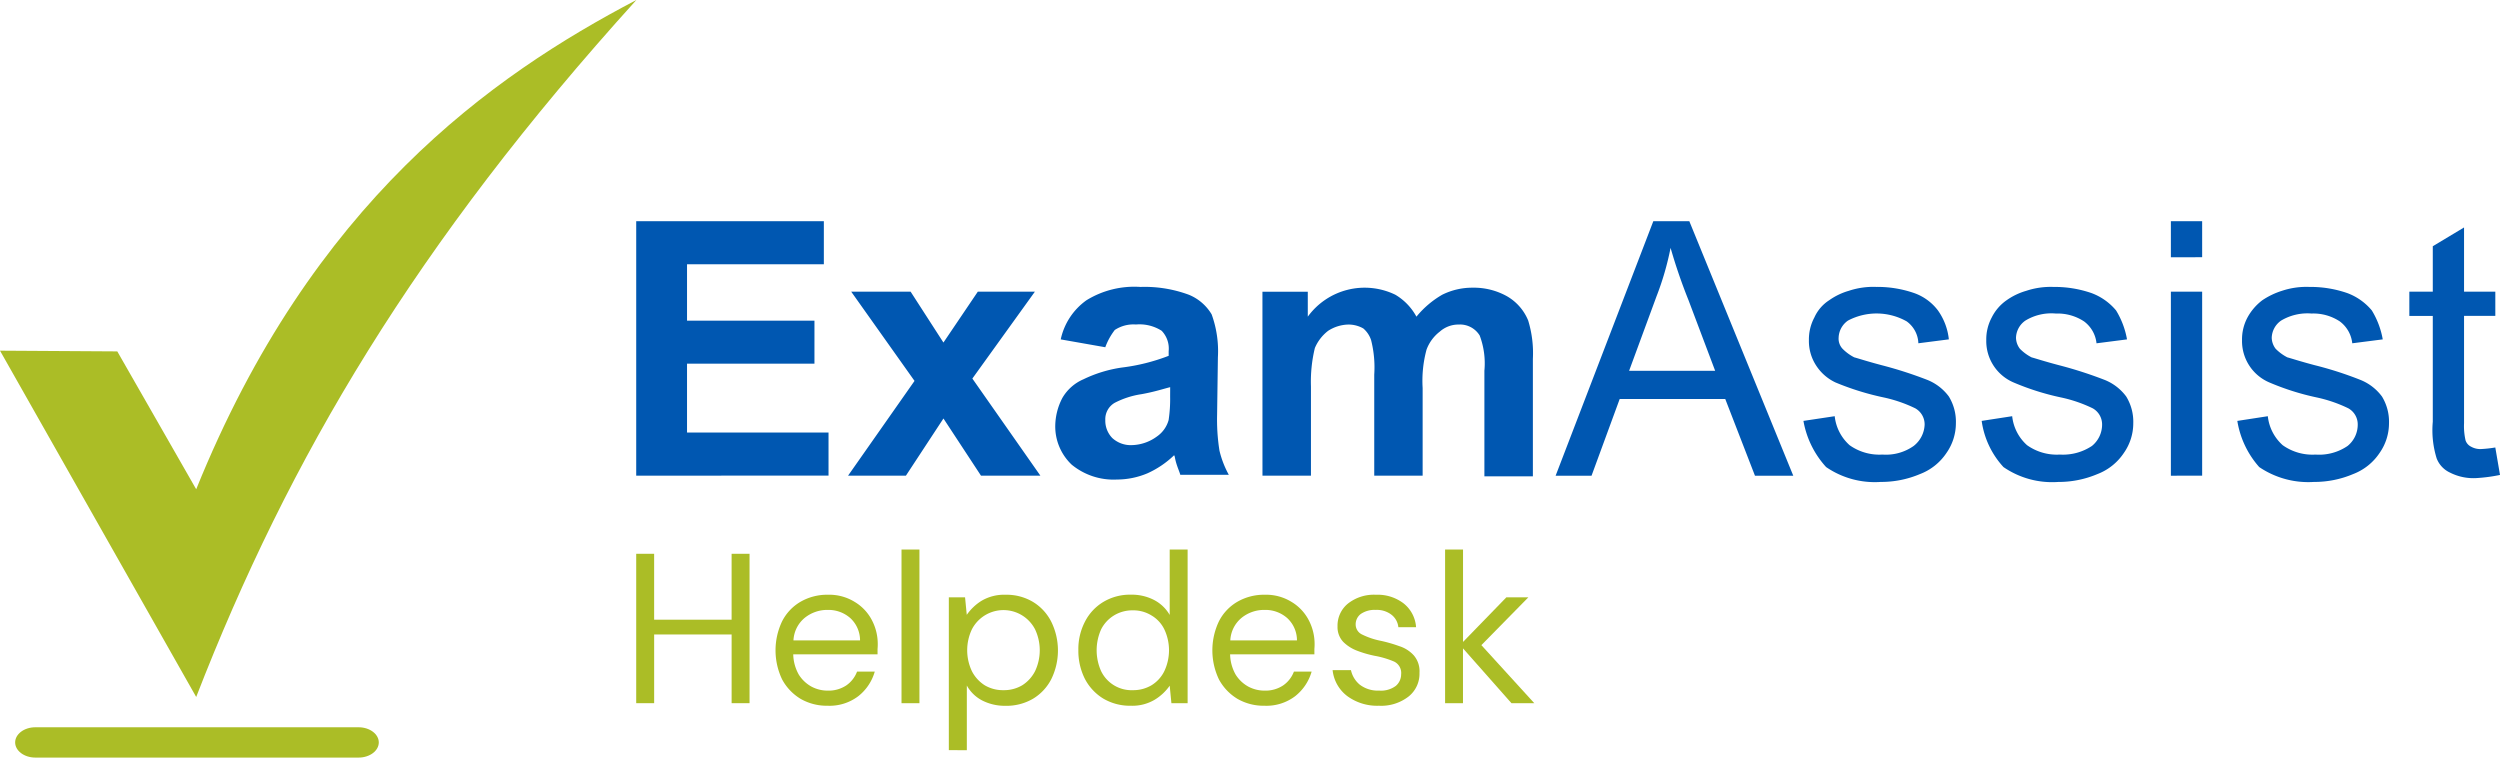 <svg xmlns="http://www.w3.org/2000/svg" xmlns:xlink="http://www.w3.org/1999/xlink" width="165" height="50" viewBox="0 0 165 50"><defs><clipPath id="b"><rect width="165" height="50"/></clipPath></defs><g id="a" clip-path="url(#b)"><path d="M2.331,48H23.669c.739,0,1.331.454,1.331,1s-.591,1-1.331,1H2.331C1.591,50,1,49.546,1,49S1.591,48,2.331,48Z" fill="#abbd26" fill-rule="evenodd"/><path d="M7.741,23.192l5.208,9.1C20.594,13.369,32.4,5.031,42,0,27.427,16.1,19.065,30.235,12.949,46L0,23.144Z" fill="#abbd26" fill-rule="evenodd"/><path d="M41.99,31.393V14.6H54.374v2.842h-9.03v3.721h8.41V24h-8.41v4.548h9.339v2.842Zm13.983,0,4.386-6.253-4.18-5.891H60.1l2.167,3.359,2.27-3.359h3.767l-4.128,5.736,4.489,6.408H64.745l-2.477-3.773-2.477,3.773Zm16.976-8.475L70.008,22.4a4.267,4.267,0,0,1,1.7-2.584,6.015,6.015,0,0,1,3.56-.878,8.384,8.384,0,0,1,3.2.517,3.124,3.124,0,0,1,1.5,1.292,7.119,7.119,0,0,1,.413,2.842l-.052,3.773a13.126,13.126,0,0,0,.155,2.377,6.327,6.327,0,0,0,.619,1.6H77.9c-.052-.207-.206-.517-.31-.93-.052-.207-.052-.31-.1-.362a6.2,6.2,0,0,1-1.754,1.189,5.187,5.187,0,0,1-2.012.413,4.357,4.357,0,0,1-2.993-.982,3.476,3.476,0,0,1-1.084-2.584,4.079,4.079,0,0,1,.464-1.809,2.952,2.952,0,0,1,1.393-1.24,8.656,8.656,0,0,1,2.528-.775,12.847,12.847,0,0,0,3.1-.775v-.31a1.693,1.693,0,0,0-.464-1.344,2.722,2.722,0,0,0-1.7-.413,2.233,2.233,0,0,0-1.393.362A4.231,4.231,0,0,0,72.949,22.918Zm4.283,2.635c-.413.1-1.032.31-1.909.465a5.641,5.641,0,0,0-1.754.569,1.247,1.247,0,0,0-.619,1.137,1.639,1.639,0,0,0,.464,1.189,1.8,1.8,0,0,0,1.29.465,2.9,2.9,0,0,0,1.651-.569,1.951,1.951,0,0,0,.774-1.085,9.3,9.3,0,0,0,.1-1.55Zm6.089-6.3h2.993V20.9a4.641,4.641,0,0,1,5.779-1.447A3.763,3.763,0,0,1,93.485,20.9a6.2,6.2,0,0,1,1.7-1.447,4.431,4.431,0,0,1,2.012-.465,4.481,4.481,0,0,1,2.27.568,3.278,3.278,0,0,1,1.394,1.6,7.375,7.375,0,0,1,.309,2.532v7.752h-3.2V24.469a5.218,5.218,0,0,0-.31-2.325,1.524,1.524,0,0,0-1.393-.724,1.848,1.848,0,0,0-1.238.465,2.66,2.66,0,0,0-.877,1.189,7.857,7.857,0,0,0-.258,2.532v5.788H90.7V24.727a7.316,7.316,0,0,0-.206-2.274,1.709,1.709,0,0,0-.516-.775A1.974,1.974,0,0,0,89,21.42a2.555,2.555,0,0,0-1.342.413,2.8,2.8,0,0,0-.877,1.137,9.413,9.413,0,0,0-.258,2.532v5.891h-3.2Zm19.35,12.144,6.449-16.8h2.374l6.862,16.8h-2.528l-1.961-5.064H106.9l-1.858,5.064Zm4.85-6.925H113.2l-1.755-4.651a35.3,35.3,0,0,1-1.187-3.462,18.776,18.776,0,0,1-.928,3.2Zm11.506,3.307,2.064-.31a2.984,2.984,0,0,0,.98,1.912,3.385,3.385,0,0,0,2.168.62,3.175,3.175,0,0,0,2.063-.568,1.869,1.869,0,0,0,.723-1.4,1.217,1.217,0,0,0-.619-1.085,9.161,9.161,0,0,0-2.116-.724,17.85,17.85,0,0,1-3.147-.982,3.08,3.08,0,0,1-1.29-1.137,2.951,2.951,0,0,1-.465-1.654,3.063,3.063,0,0,1,.362-1.5,2.629,2.629,0,0,1,.98-1.137,4.278,4.278,0,0,1,1.29-.62,5.1,5.1,0,0,1,1.806-.258,7.4,7.4,0,0,1,2.528.413,3.375,3.375,0,0,1,1.548,1.137,4.014,4.014,0,0,1,.722,1.912l-2.012.258a1.855,1.855,0,0,0-.774-1.447,4.048,4.048,0,0,0-3.87-.052,1.428,1.428,0,0,0-.619,1.137.97.97,0,0,0,.258.723,2.99,2.99,0,0,0,.774.568c.206.052.826.258,1.806.517a26.8,26.8,0,0,1,3.044.982,3.289,3.289,0,0,1,1.393,1.085,3.182,3.182,0,0,1,.465,1.757,3.412,3.412,0,0,1-.619,1.964,3.67,3.67,0,0,1-1.755,1.4,6.551,6.551,0,0,1-2.58.517,5.675,5.675,0,0,1-3.612-.982A6.071,6.071,0,0,1,119.026,27.776Zm11.764,0,2.013-.31a2.984,2.984,0,0,0,.98,1.912,3.383,3.383,0,0,0,2.167.62,3.447,3.447,0,0,0,2.116-.568,1.809,1.809,0,0,0,.671-1.4,1.216,1.216,0,0,0-.62-1.085A9.128,9.128,0,0,0,136,26.226a16.937,16.937,0,0,1-3.1-.982,2.968,2.968,0,0,1-1.806-2.791,3.062,3.062,0,0,1,.361-1.5,3.023,3.023,0,0,1,.981-1.137,4.278,4.278,0,0,1,1.29-.62,5.1,5.1,0,0,1,1.806-.258,7.407,7.407,0,0,1,2.528.413,3.865,3.865,0,0,1,1.6,1.137,5.478,5.478,0,0,1,.723,1.912l-2.013.258a2.064,2.064,0,0,0-.825-1.447,3.178,3.178,0,0,0-1.858-.517,3.291,3.291,0,0,0-2.012.465,1.428,1.428,0,0,0-.619,1.137,1.234,1.234,0,0,0,.258.723,2.99,2.99,0,0,0,.774.568c.206.052.825.258,1.806.517a26.938,26.938,0,0,1,3.044.982,3.289,3.289,0,0,1,1.393,1.085,3.182,3.182,0,0,1,.465,1.757,3.406,3.406,0,0,1-.62,1.964,3.663,3.663,0,0,1-1.754,1.4,6.555,6.555,0,0,1-2.58.517,5.675,5.675,0,0,1-3.612-.982A5.639,5.639,0,0,1,130.79,27.776Zm12.487-10.8V14.6h2.064v2.377Zm0,14.418V19.249h2.064V31.393Zm4.386-3.617,2.012-.31a2.989,2.989,0,0,0,.981,1.912,3.382,3.382,0,0,0,2.167.62,3.339,3.339,0,0,0,2.115-.568,1.806,1.806,0,0,0,.671-1.4,1.215,1.215,0,0,0-.619-1.085,9.143,9.143,0,0,0-2.116-.724,16.919,16.919,0,0,1-3.095-.982,2.968,2.968,0,0,1-1.806-2.791,3.062,3.062,0,0,1,.361-1.5,3.559,3.559,0,0,1,.98-1.137,5.016,5.016,0,0,1,1.29-.62,5.1,5.1,0,0,1,1.806-.258,7.4,7.4,0,0,1,2.528.413,3.862,3.862,0,0,1,1.6,1.137,5.478,5.478,0,0,1,.722,1.912l-2.012.258a2.062,2.062,0,0,0-.826-1.447,3.174,3.174,0,0,0-1.857-.517,3.394,3.394,0,0,0-2.012.465,1.429,1.429,0,0,0-.62,1.137,1.241,1.241,0,0,0,.258.723,3.025,3.025,0,0,0,.774.568c.207.052.826.258,1.806.517a23.664,23.664,0,0,1,3.045.982,3.289,3.289,0,0,1,1.393,1.085,3.19,3.19,0,0,1,.464,1.757,3.405,3.405,0,0,1-.619,1.964,3.667,3.667,0,0,1-1.754,1.4,6.559,6.559,0,0,1-2.58.517,5.772,5.772,0,0,1-3.612-.982A6.016,6.016,0,0,1,147.663,27.776Zm17.027,1.757.31,1.809a10.7,10.7,0,0,1-1.548.207,3.412,3.412,0,0,1-1.754-.362,1.711,1.711,0,0,1-.877-.93,6.267,6.267,0,0,1-.258-2.429V20.851h-1.548v-1.6h1.548v-3l2.063-1.24v4.238h2.064v1.6h-2.064v7.08a4.217,4.217,0,0,0,.1,1.137.713.713,0,0,0,.361.413,1.246,1.246,0,0,0,.722.155A7.668,7.668,0,0,0,164.69,29.533Z" fill="#0057b1" fill-rule="evenodd"/><path d="M95.376,46.41V36.268H96.56v6.1l2.86-2.944h1.451l-3.1,3.155,3.493,3.832H99.757l-3.2-3.62v3.62Z" fill="#abbd26"/><path d="M91.009,46.579a3.338,3.338,0,0,1-2.085-.634,2.471,2.471,0,0,1-.972-1.718h1.211a1.717,1.717,0,0,0,.578.958,1.954,1.954,0,0,0,1.282.394,1.633,1.633,0,0,0,1.1-.31,1,1,0,0,0,.352-.761.834.834,0,0,0-.465-.845,5.926,5.926,0,0,0-1.282-.38,7.258,7.258,0,0,1-1.127-.324,2.607,2.607,0,0,1-.944-.592,1.419,1.419,0,0,1-.38-1.028,1.873,1.873,0,0,1,.676-1.493,2.761,2.761,0,0,1,1.859-.592,2.819,2.819,0,0,1,1.817.563,2.186,2.186,0,0,1,.831,1.578H92.291a1.184,1.184,0,0,0-.465-.831,1.58,1.58,0,0,0-1.028-.31,1.6,1.6,0,0,0-.986.268.855.855,0,0,0-.338.7.732.732,0,0,0,.437.662,4.9,4.9,0,0,0,1.211.408,9.343,9.343,0,0,1,1.226.352,2.183,2.183,0,0,1,.958.606,1.6,1.6,0,0,1,.38,1.155,1.921,1.921,0,0,1-.718,1.564A2.942,2.942,0,0,1,91.009,46.579Z" fill="#abbd26"/><path d="M83.454,46.579a3.464,3.464,0,0,1-1.775-.451,3.352,3.352,0,0,1-1.226-1.282,4.452,4.452,0,0,1,0-3.846,3.132,3.132,0,0,1,1.212-1.282,3.511,3.511,0,0,1,1.817-.465,3.191,3.191,0,0,1,1.747.465,3.037,3.037,0,0,1,1.141,1.2,3.387,3.387,0,0,1,.394,1.606q0,.155-.014.31v.352H81.187a2.842,2.842,0,0,0,.366,1.338,2.294,2.294,0,0,0,.831.789,2.262,2.262,0,0,0,1.07.268,2.117,2.117,0,0,0,1.226-.338,1.934,1.934,0,0,0,.718-.916h1.169a3.174,3.174,0,0,1-1.085,1.62A3.137,3.137,0,0,1,83.454,46.579Zm0-6.325a2.371,2.371,0,0,0-1.507.521,2.057,2.057,0,0,0-.747,1.493H85.6a2,2,0,0,0-.648-1.479A2.174,2.174,0,0,0,83.454,40.255Z" fill="#abbd26"/><path d="M74.637,46.579a3.458,3.458,0,0,1-1.831-.479,3.327,3.327,0,0,1-1.211-1.31,4.106,4.106,0,0,1-.423-1.888,3.914,3.914,0,0,1,.437-1.874,3.227,3.227,0,0,1,1.211-1.3,3.413,3.413,0,0,1,1.831-.479,3.19,3.19,0,0,1,1.521.352,2.537,2.537,0,0,1,1.028.986V36.268h1.183V46.41h-1.07L77.2,45.255a3.271,3.271,0,0,1-.972.916A2.884,2.884,0,0,1,74.637,46.579Zm.127-1.028A2.346,2.346,0,0,0,76,45.227a2.248,2.248,0,0,0,.845-.93,3.23,3.23,0,0,0,0-2.761A2.156,2.156,0,0,0,76,40.621a2.271,2.271,0,0,0-1.24-.338,2.317,2.317,0,0,0-1.24.338,2.279,2.279,0,0,0-.845.916,3.369,3.369,0,0,0,0,2.761,2.229,2.229,0,0,0,2.085,1.254Z" fill="#abbd26"/><path d="M62.623,49.509V39.424h1.071l.113,1.155a3.327,3.327,0,0,1,.958-.916,2.912,2.912,0,0,1,1.606-.409,3.385,3.385,0,0,1,1.817.479,3.227,3.227,0,0,1,1.2,1.31,4.3,4.3,0,0,1,0,3.775,3.22,3.22,0,0,1-1.211,1.3,3.465,3.465,0,0,1-1.817.465,3.276,3.276,0,0,1-1.535-.352,2.446,2.446,0,0,1-1.014-.986v4.268Zm3.606-3.958a2.346,2.346,0,0,0,1.24-.324,2.38,2.38,0,0,0,.845-.93,3.23,3.23,0,0,0,0-2.761,2.346,2.346,0,0,0-4.169,0,3.23,3.23,0,0,0,0,2.761,2.38,2.38,0,0,0,.845.93A2.346,2.346,0,0,0,66.229,45.551Z" fill="#abbd26"/><path d="M59.5,46.41V36.268h1.183V46.41Z" fill="#abbd26"/><path d="M54.622,46.579a3.464,3.464,0,0,1-1.775-.451,3.352,3.352,0,0,1-1.225-1.282,4.451,4.451,0,0,1,0-3.846,3.131,3.131,0,0,1,1.211-1.282,3.512,3.512,0,0,1,1.817-.465,3.191,3.191,0,0,1,1.747.465,3.037,3.037,0,0,1,1.141,1.2,3.387,3.387,0,0,1,.394,1.606q0,.155-.014.31v.352H52.354a2.842,2.842,0,0,0,.366,1.338,2.3,2.3,0,0,0,.831.789,2.262,2.262,0,0,0,1.071.268,2.117,2.117,0,0,0,1.225-.338,1.935,1.935,0,0,0,.718-.916h1.169a3.175,3.175,0,0,1-1.085,1.62A3.137,3.137,0,0,1,54.622,46.579Zm0-6.325a2.371,2.371,0,0,0-1.507.521,2.057,2.057,0,0,0-.747,1.493h4.395a2,2,0,0,0-.648-1.479A2.174,2.174,0,0,0,54.622,40.255Z" fill="#abbd26"/><path d="M41.99,46.41V36.55h1.183V40.9h5.113V36.55H49.47V46.41H48.287V41.875H43.174V46.41Z" fill="#abbd26"/></g></svg>